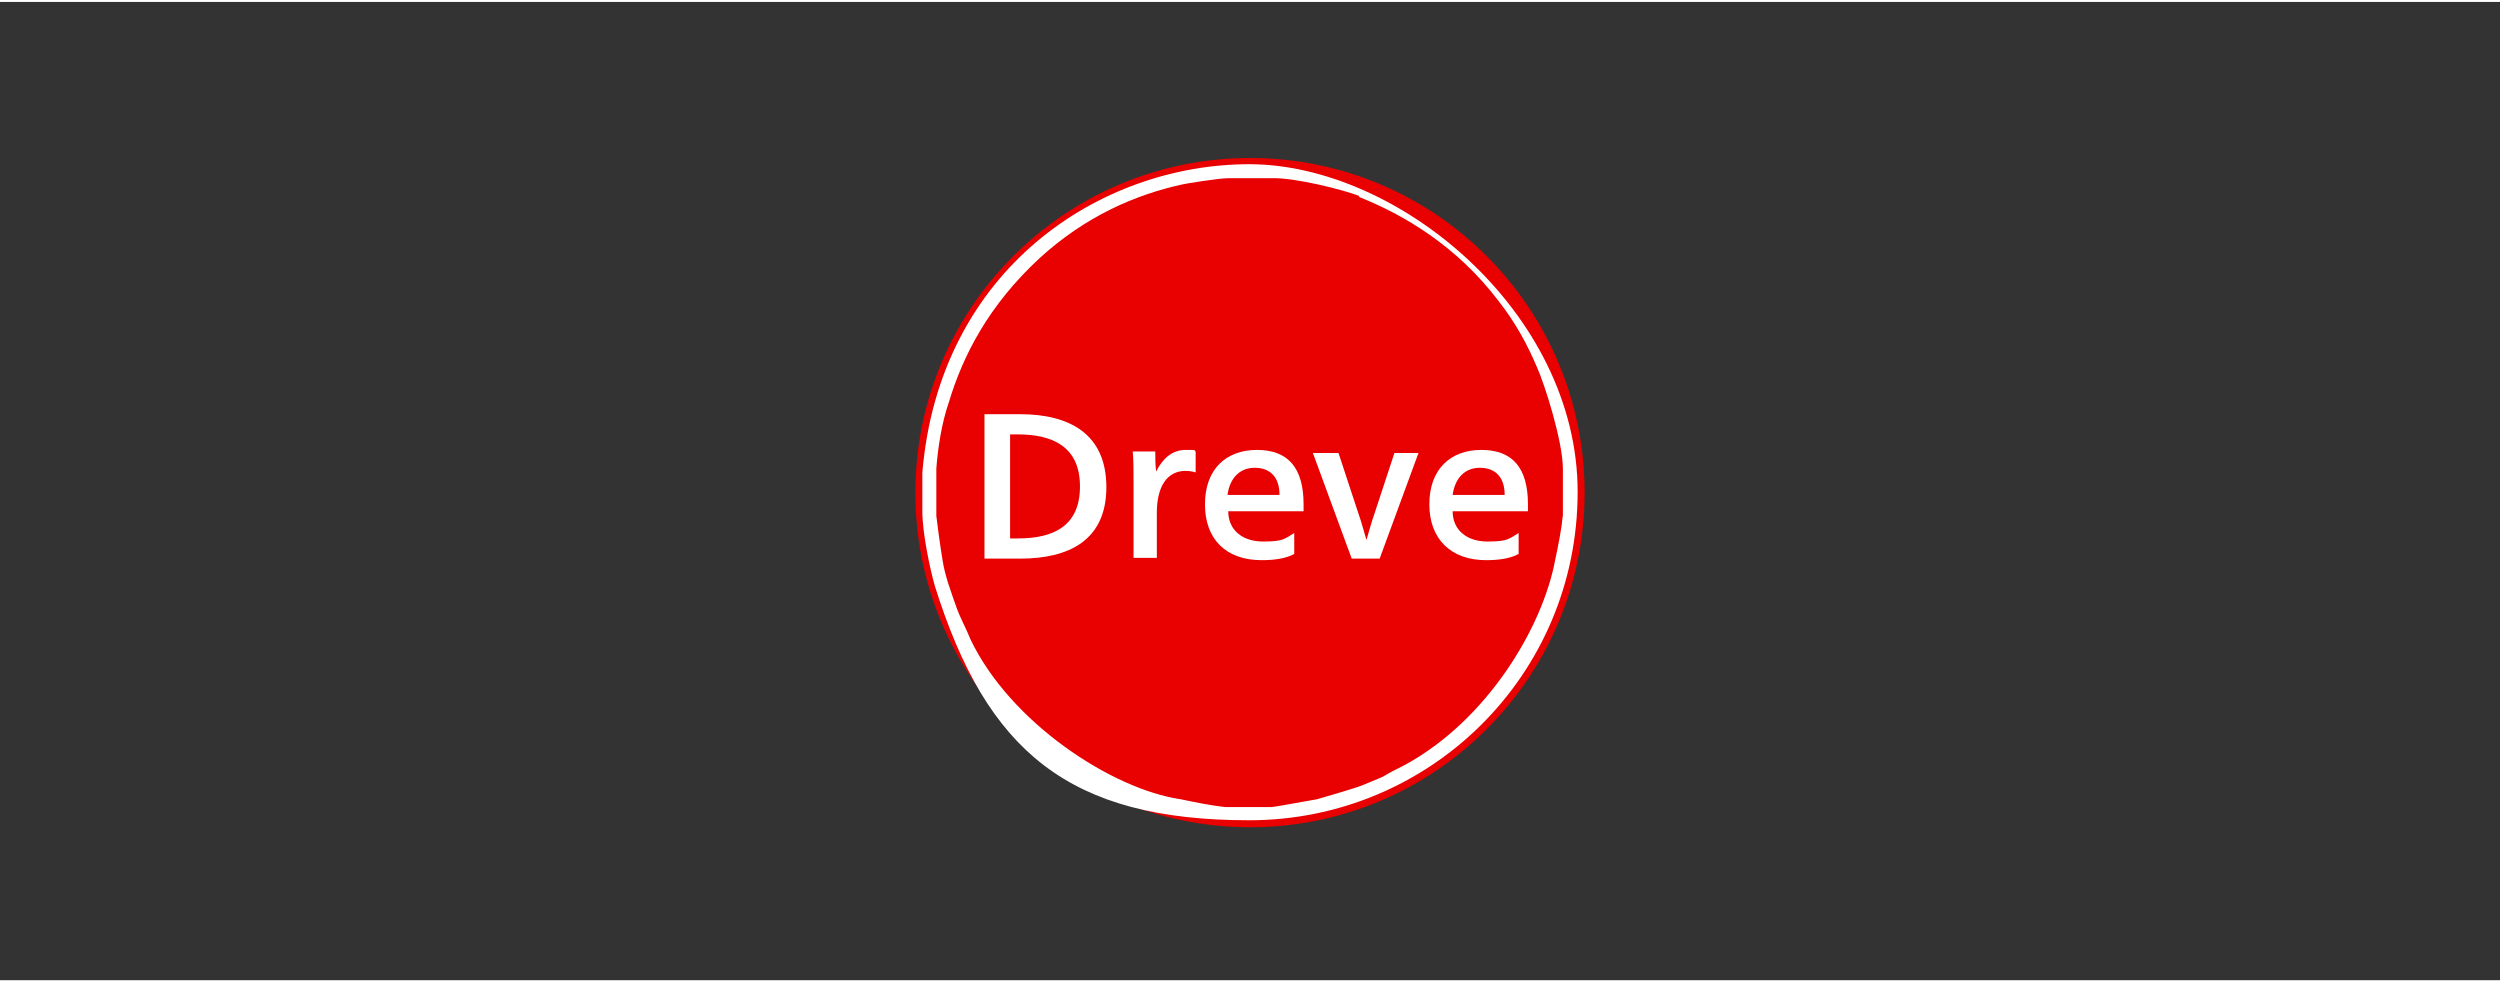 <?xml version="1.0" encoding="UTF-8"?>
<svg xmlns="http://www.w3.org/2000/svg" width="252" height="99" version="1.1" viewBox="0 0 322 126">
  <rect x="0" y="0" width="322" height="126" fill="#333333" stroke="none"/>
  <defs>
    <style>
      .cls-1, .cls-2 {
        fill: #fff;
      }

      .cls-2 {
        fill-rule: evenodd;
      }

      .cls-3 {
        fill: #e90000;
      }
    </style>
  </defs>
  
  <g>
    <g id="Ebene_1">
      <g>
        <circle class="cls-3" cx="161" cy="63.2" r="43.1"/>
        <path class="cls-2" d="M175,25.1c5.8,2.3,12.6,6.3,18,13.4,2.2,2.8,3.7,5.6,4.9,8.4,1.1,2.4,3.4,9.8,3.4,13.2v6c-.2,2-.6,3.9-1,5.8-1.6,8.6-8.7,20.6-19.4,26.4-1,.5-2,1-2.8,1.5-1,.4-2.3,1-3.2,1.3-1.8.6-3.6,1.1-5.3,1.6-1.8.3-5.5,1-5.8,1h-6c-1.8-.2-3.8-.6-5.7-1-8.9-1.3-22-9.9-27.1-20.6-.6-1.5-1.3-2.7-1.8-4.1-.7-2-1.5-4.1-1.8-6.1-.3-1.8-.8-5.5-.8-5.7v-6.1c.2-2.7.7-5.9,1.6-8.5,1.8-6,5.1-12.5,11.7-18.6,5.9-5.4,12.4-8.2,18.4-9.5.4-.1,4.7-.8,5.9-.8h5.6c2.9-.1,9.3,1.5,11.3,2.3ZM203.2,63.1c0,23.7-19.1,42.3-42.3,42.3s-33.8-8.8-40.5-30.2c-.6-2.1-1.6-6.8-1.6-9.5v-5.1c2.2-26.2,22.9-39.7,42.1-39.7s42.3,19.1,42.3,42.2Z"/>
        <g>
          <path class="cls-1" d="M131.4,53.1c6.3,0,11.1,2.5,11.1,9.4s-4.9,9.2-11.1,9.2h-4.6v-18.6h4.6ZM130.1,69.1h1c4.6,0,8-1.6,8-6.7s-3.5-6.7-8-6.7h-1s0,13.4,0,13.4Z"/>
          <path class="cls-1" d="M148.9,60.5c.8-1.6,2-2.8,3.8-2.8s.9,0,1.3.2v2.7c-.3-.1-.8-.2-1.3-.2-2.3,0-3.7,1.9-3.7,5.4v5.8h-3v-9.6c0-1.5,0-2.9-.1-4.1h2.9c0,.6,0,1.7.1,2.5h0Z"/>
          <path class="cls-1" d="M158.2,65.6c0,2.4,1.8,3.9,4.5,3.9s2.8-.4,4-1.1v2.7c-1.1.6-2.6.8-4.2.8-4.6,0-7.3-2.7-7.3-7.2s2.7-7,6.7-7,6,2.3,6,7,0,.7,0,.9c0,0-9.4,0-9.4,0ZM164.8,63.5c0-2.4-1.3-3.5-3.2-3.5s-3.2,1.3-3.5,3.5h6.7Z"/>
          <path class="cls-1" d="M175,66c.3.8.7,2.3,1,3.3h0c.3-1,.7-2.5,1-3.3l2.6-7.9h3.1l-5,13.6h-3.6l-5-13.6h3.3l2.6,7.9Z"/>
          <path class="cls-1" d="M187.1,65.6c0,2.4,1.8,3.9,4.5,3.9s2.8-.4,4-1.1v2.7c-1.1.6-2.6.8-4.2.8-4.5,0-7.3-2.7-7.3-7.2s2.7-7,6.7-7,6,2.3,6,7,0,.7,0,.9h-9.5ZM193.8,63.5c0-2.4-1.3-3.5-3.2-3.5s-3.2,1.3-3.5,3.5h6.7Z"/>
        </g>
      </g>
    </g>
  </g>
</svg>
